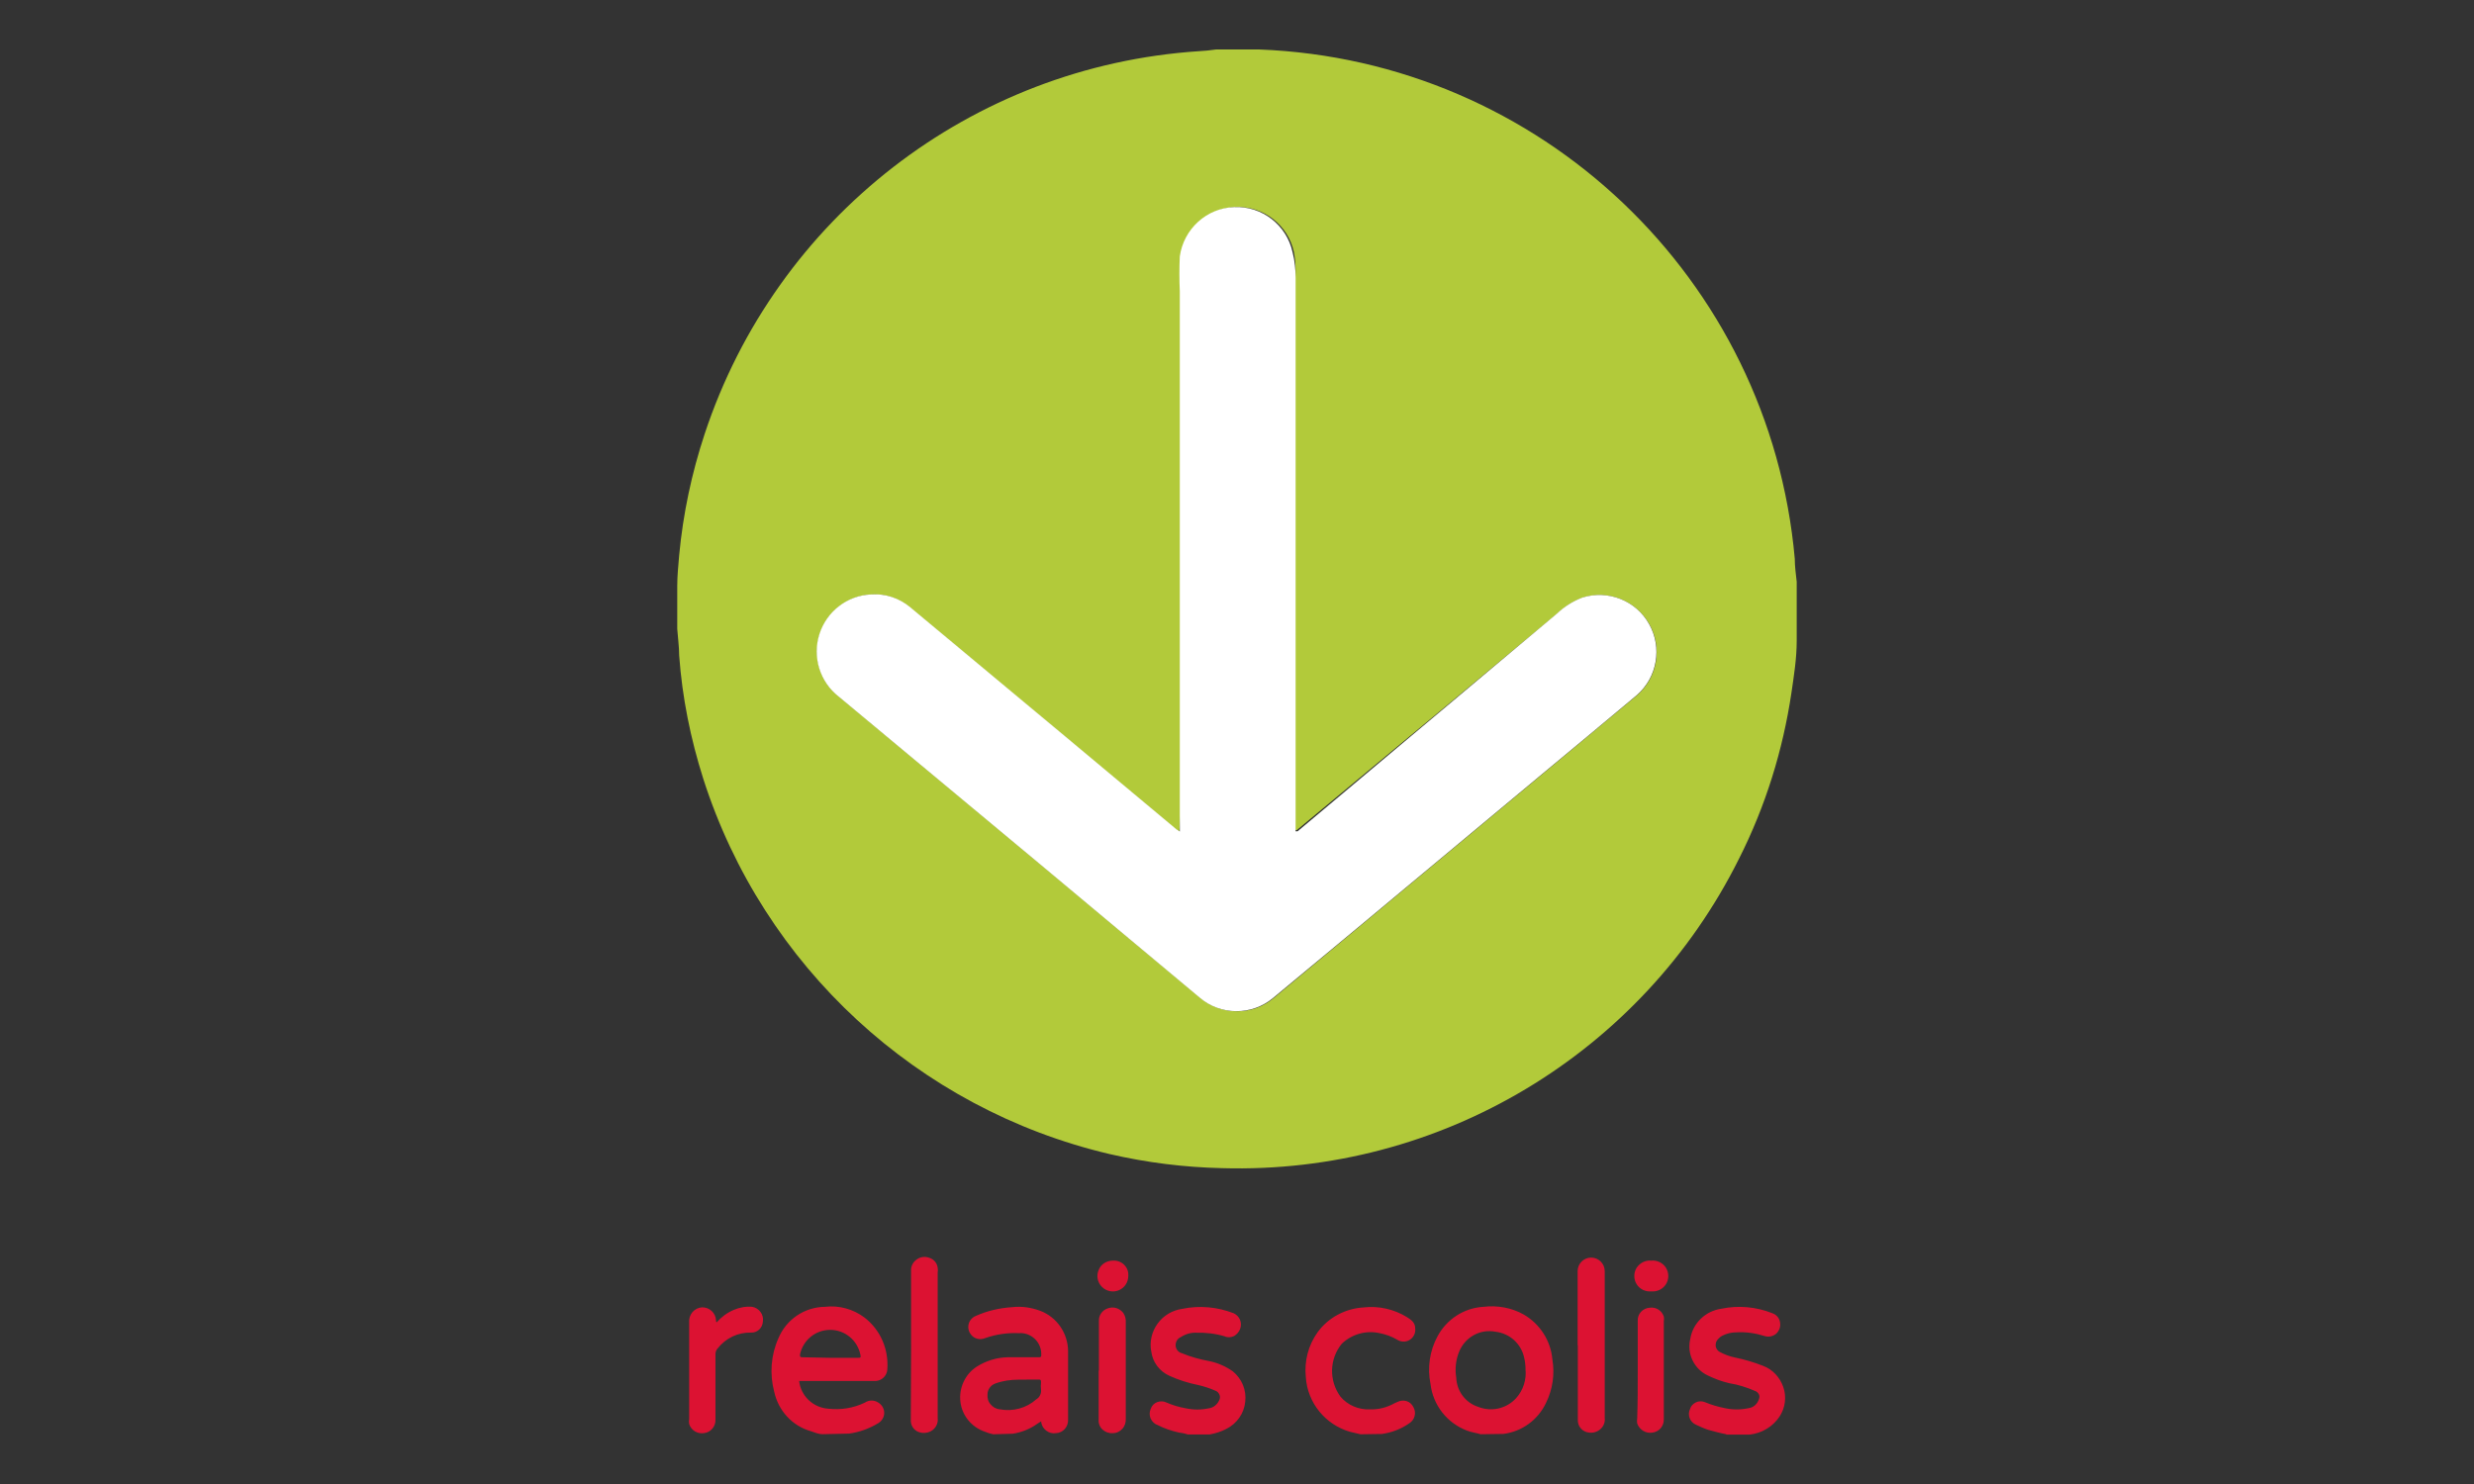 <?xml version="1.0" encoding="UTF-8"?>
<svg id="Calque_2" xmlns="http://www.w3.org/2000/svg" viewBox="0 0 500 300">
  <rect x="0" y="0" width="500" height="300" fill="#333333" stroke="none"/>
  <defs>
    <style>
      .cls-1 {
        fill: none;
      }

      .cls-2 {
        fill: #b2ca3a;
      }

      .cls-3 {
        fill: #fff;
      }

      .cls-4 {
        fill: #dc1232;
      }
    </style>
  </defs>
  <g id="Calque_1-2" data-name="Calque_1">
    <g id="logo_x5F_relaisColis">
      <g>
        <path class="cls-2" d="M245.72,10h8.73c56.88,2.18,103.24,46.3,108.28,102.96,0,1.57.22,3.08.39,4.65v11.87c0,3.7-.56,7.05-1.06,10.53-1.74,11.7-5.26,23.01-10.58,33.54-19.65,39.47-60.41,63.88-104.48,62.6-7.67-.17-15.28-1.12-22.79-2.86-38.74-9.13-69.93-37.9-82.08-75.86-2.58-8.12-4.26-16.46-4.87-24.92,0-1.79-.28-3.7-.39-5.37v-8.68c0-2.07.22-4.14.39-6.21.78-8.34,2.52-16.57,5.15-24.52,14.45-43.73,53.92-74.35,99.88-77.38,1.12-.06,2.3-.17,3.42-.34h0ZM238.33,168.11l-.62-.39-22.51-18.81-31.3-26.09c-2.24-1.9-5.09-2.86-8.01-2.63-4.76.34-8.85,3.58-10.25,8.17s.17,9.52,3.98,12.49l39.81,33.15,33.15,27.71c4.31,3.64,10.64,3.64,14.89,0l19.54-16.29,33.99-28.33c6.61-5.54,13.27-11.03,19.88-16.57,4.09-3.58,5.15-9.57,2.46-14.33-2.69-4.76-8.29-7-13.49-5.37-1.9.73-3.7,1.85-5.15,3.25l-52.52,43.67h0s-.22.22-.39,0V56.3c.11-1.79.06-3.53-.28-5.32-1.18-5.49-6.16-9.35-11.76-9.13-5.6.22-10.25,4.42-11.03,9.97-.11,2.35-.11,4.7,0,7.05v104.76l-.39,4.48Z"/>
        <path class="cls-3" d="M238.44,168.11V58.88c-.11-2.35-.11-4.7,0-7.05.78-5.54,5.43-9.8,11.03-9.97,5.6-.22,10.58,3.64,11.76,9.13.45,1.74.62,3.53.62,5.32v111.75h.39l52.41-44.01c1.46-1.4,3.25-2.52,5.15-3.25,5.21-1.62,10.86.62,13.49,5.37,2.69,4.76,1.62,10.75-2.46,14.33-6.61,5.54-13.21,11.03-19.88,16.57l-33.99,28.33-19.6,16.29c-4.31,3.64-10.64,3.64-14.89,0l-33.15-27.71-39.81-33.15c-3.81-2.97-5.37-8.01-3.92-12.6s5.6-7.84,10.41-8.06c2.91-.22,5.77.73,8.01,2.63l31.3,26.09,22.51,18.81.62.39Z"/>
        <path class="cls-4" d="M166.27,289.94c-.78,0-1.62-.34-2.41-.62-3.75-1.06-6.55-4.14-7.39-7.95-.95-3.58-.67-7.45.84-10.81,1.57-3.81,5.26-6.33,9.41-6.38,2.86-.34,5.71.45,8.01,2.18,3.25,2.52,4.93,6.49,4.59,10.58-.11,1.18-1.06,2.13-2.3,2.24h-15.51c.34,3.02,2.8,5.37,5.88,5.6,2.52.28,5.09-.11,7.39-1.23.84-.56,1.9-.56,2.74,0,.73.45,1.18,1.23,1.18,2.07s-.45,1.62-1.18,2.07c-1.85,1.12-3.86,1.85-5.99,2.13h-.34l-4.93.11ZM167.61,274.49h5.77c.56,0,.62,0,.5-.67-.62-2.91-3.14-4.98-6.1-4.98s-5.49,2.07-6.1,4.98c0,.45,0,.56.5.56l5.43.11ZM200.7,289.94c-.56-.11-1.12-.28-1.62-.5-2.69-.9-4.65-3.25-4.98-6.05-.34-2.8.95-5.6,3.3-7.11,1.85-1.18,4.03-1.85,6.21-1.9h6.21c.5,0,.67,0,.62-.67,0-1.18-.5-2.3-1.34-3.08s-2.02-1.23-3.14-1.12c-2.35-.11-4.65.22-6.89,1.01-.84.34-1.79.22-2.46-.34-.67-.56-1.01-1.4-.9-2.24.11-.84.67-1.57,1.46-1.9,2.35-1.06,4.82-1.62,7.39-1.79,1.9-.22,3.86.06,5.65.73,3.42,1.29,5.65,4.59,5.65,8.23v13.77c.06,1.46-1.01,2.69-2.46,2.74-1.4.22-2.74-.78-2.97-2.18v-.22l-.78.5c-1.46,1.06-3.19,1.74-4.98,2.02h-.22l-3.75.11ZM207.42,278.91h-1.57c-1.57,0-3.19.22-4.7.78-.95.34-1.57,1.23-1.57,2.18-.06.73.11,1.46.62,2.02.45.56,1.12.95,1.85,1.01,2.63.5,5.37-.22,7.39-2.02.67-.39,1.06-1.18.95-2.02-.06-.45-.06-.84,0-1.29,0-.62,0-.73-.73-.67h-2.24ZM299.24,289.94c-.9-.28-1.9-.39-2.74-.73-4.03-1.51-6.89-5.15-7.39-9.41-.67-3.3-.17-6.72,1.4-9.63,1.85-3.47,5.37-5.77,9.29-5.99,2.8-.34,5.71.17,8.17,1.57,3.25,1.9,5.43,5.26,5.77,9.07.5,2.97.06,6.05-1.29,8.79-1.62,3.42-4.87,5.82-8.68,6.27h-.45l-4.09.06ZM308.31,276.73c0-.78-.11-1.57-.28-2.3-.62-2.8-2.91-4.87-5.77-5.21-3.14-.62-6.21,1.12-7.39,4.09-.67,1.68-.84,3.47-.56,5.21.11,2.69,1.85,5.04,4.42,5.88,2.69,1.06,5.71.39,7.67-1.74,1.46-1.62,2.13-3.75,1.9-5.93ZM348.9,289.94c-1.23-.22-2.46-.56-3.7-.9-.84-.28-1.68-.67-2.52-1.06-1.18-.56-1.68-1.96-1.12-3.14.17-.62.62-1.06,1.18-1.34s1.23-.28,1.79-.06c1.34.56,2.69.95,4.09,1.23,1.57.34,3.19.34,4.76,0,1.01-.11,1.85-.9,2.13-1.9.11-.28.11-.67-.06-.95-.17-.28-.39-.5-.73-.62-1.68-.73-3.42-1.29-5.21-1.57-1.51-.34-2.97-.9-4.37-1.57-2.74-1.29-4.26-4.37-3.53-7.39.5-3.19,3.08-5.65,6.27-6.1,3.47-.73,7.05-.39,10.3.9.84.28,1.46,1.01,1.57,1.85.17.84-.17,1.74-.78,2.3-.67.56-1.57.73-2.41.45-1.79-.56-3.7-.84-5.6-.73-1.01,0-1.96.22-2.86.67-.45.22-.84.62-1.12,1.01-.22.34-.28.78-.22,1.23.11.39.34.78.73,1.01,1.01.56,2.07.95,3.19,1.18,1.9.39,3.81.95,5.65,1.68,1.96.73,3.42,2.35,4.09,4.31.67,1.96.39,4.14-.73,5.88-1.34,2.07-3.58,3.42-6.05,3.7h-4.76v-.06ZM239.95,289.94c-.56-.17-1.12-.28-1.68-.34-1.51-.34-3.02-.84-4.42-1.57-.62-.22-1.06-.73-1.34-1.34-.22-.62-.22-1.29.06-1.9.22-.62.67-1.12,1.29-1.34s1.29-.22,1.85.06c1.29.56,2.58.95,3.92,1.18,1.57.34,3.14.34,4.7,0,.9-.11,1.62-.73,2.02-1.51.22-.39.28-.84.11-1.23s-.5-.73-.9-.84c-1.12-.5-2.24-.84-3.42-1.12-1.96-.39-3.92-1.01-5.77-1.85-2.02-.9-3.42-2.74-3.7-4.93-.39-1.96.11-4.03,1.29-5.65s2.97-2.69,4.98-2.97c3.47-.73,7.11-.39,10.41.9,1.18.56,1.74,1.9,1.29,3.14-.22.62-.67,1.12-1.23,1.46-.62.28-1.29.34-1.9.06-1.85-.56-3.81-.78-5.71-.73-1.12-.06-2.24.28-3.19.9-.67.28-1.06,1.01-1.01,1.74.06.73.56,1.34,1.29,1.51,1.74.73,3.58,1.23,5.43,1.57,1.74.34,3.36,1.06,4.82,2.07,1.85,1.51,2.8,3.81,2.52,6.16-.22,2.35-1.68,4.42-3.81,5.49-1.06.56-2.18.9-3.36,1.12h-4.54ZM274.94,289.94l-2.13-.5c-4.98-1.46-8.57-5.88-8.9-11.03-.34-3.25.5-6.49,2.41-9.13,2.18-2.97,5.6-4.76,9.29-4.98,3.02-.34,6.1.34,8.73,1.96.9.56,1.68,1.12,1.68,2.3.11.9-.34,1.85-1.12,2.3-.78.5-1.79.45-2.58-.06-1.06-.62-2.24-1.06-3.47-1.29-2.74-.62-5.6.17-7.67,2.13-2.52,3.08-2.63,7.45-.28,10.69,1.46,1.74,3.7,2.69,5.99,2.58,1.74.06,3.42-.39,4.93-1.23l.62-.28c.56-.28,1.23-.34,1.79-.17.62.17,1.12.62,1.4,1.18.67,1.12.34,2.58-.78,3.3-1.68,1.18-3.58,1.9-5.6,2.18h-.39l-3.92.06ZM184.13,271.92v-14.95c-.06-.95.34-1.79,1.12-2.35.73-.56,1.74-.67,2.58-.34.9.28,1.57,1.06,1.68,2.02.06.28.06.62,0,.9v29.45c.11.9-.22,1.74-.9,2.35-.67.56-1.57.78-2.46.62-1.12-.17-2.02-1.12-2.07-2.3v-1.12l.06-14.28ZM318.84,271.92v-14.95c0-1.51,1.23-2.74,2.74-2.74s2.74,1.23,2.74,2.74v29.67c.11.84-.22,1.68-.84,2.24s-1.46.84-2.3.73c-1.34-.11-2.35-1.23-2.3-2.58v-15.12h-.06ZM144.83,267.32c.95-1.06,2.13-1.96,3.47-2.52,1.18-.5,2.41-.73,3.7-.62,1.4.22,2.41,1.57,2.18,2.97-.06,1.29-1.12,2.3-2.41,2.24-2.63-.06-5.09,1.12-6.72,3.19-.28.28-.45.73-.45,1.12v13.27c.06,1.4-.95,2.58-2.3,2.74-1.34.22-2.63-.56-3.02-1.85-.06-.34-.06-.67,0-1.01v-19.54c-.06-.73.17-1.46.67-2.07.5-.56,1.18-.9,1.9-.95,1.51-.06,2.8,1.12,2.86,2.63,0,.17,0,.28.11.39ZM330.99,277.07v-10.08c-.06-1.4,1.01-2.52,2.41-2.63,1.29-.17,2.46.56,2.86,1.79.06.28.06.62,0,.9v19.93c0,1.34-.95,2.46-2.3,2.63-1.34.22-2.63-.56-3.08-1.85-.06-.34-.06-.67,0-1.01.11-3.14.11-6.44.11-9.69ZM222.09,277.07v-10.02c-.06-1.18.73-2.24,1.85-2.58,1.12-.39,2.35,0,3.08.95.39.56.56,1.29.5,1.96v19.37c.06.73-.17,1.51-.67,2.07s-1.18.9-1.96.9c-.78.06-1.51-.22-2.07-.73-.56-.5-.84-1.29-.78-2.02v-9.91h.06ZM224.95,254.84c.84-.06,1.68.28,2.24.84.62.62.9,1.4.84,2.24,0,1.29-.73,2.41-1.9,2.91-1.18.5-2.52.22-3.42-.67-.9-.9-1.18-2.24-.67-3.42.45-1.18,1.62-1.9,2.91-1.9ZM333.73,254.84c1.18-.11,2.35.45,2.97,1.46.62,1.01.62,2.3,0,3.3-.62,1.01-1.79,1.57-2.97,1.46-1.18.11-2.35-.45-2.97-1.46-.62-1.01-.62-2.3,0-3.3.67-1.01,1.79-1.57,2.97-1.46h0Z"/>
      </g>
      <g id="rectangle">
        <rect class="cls-1" width="500" height="300"/>
      </g>
    </g>
  </g>
</svg>
